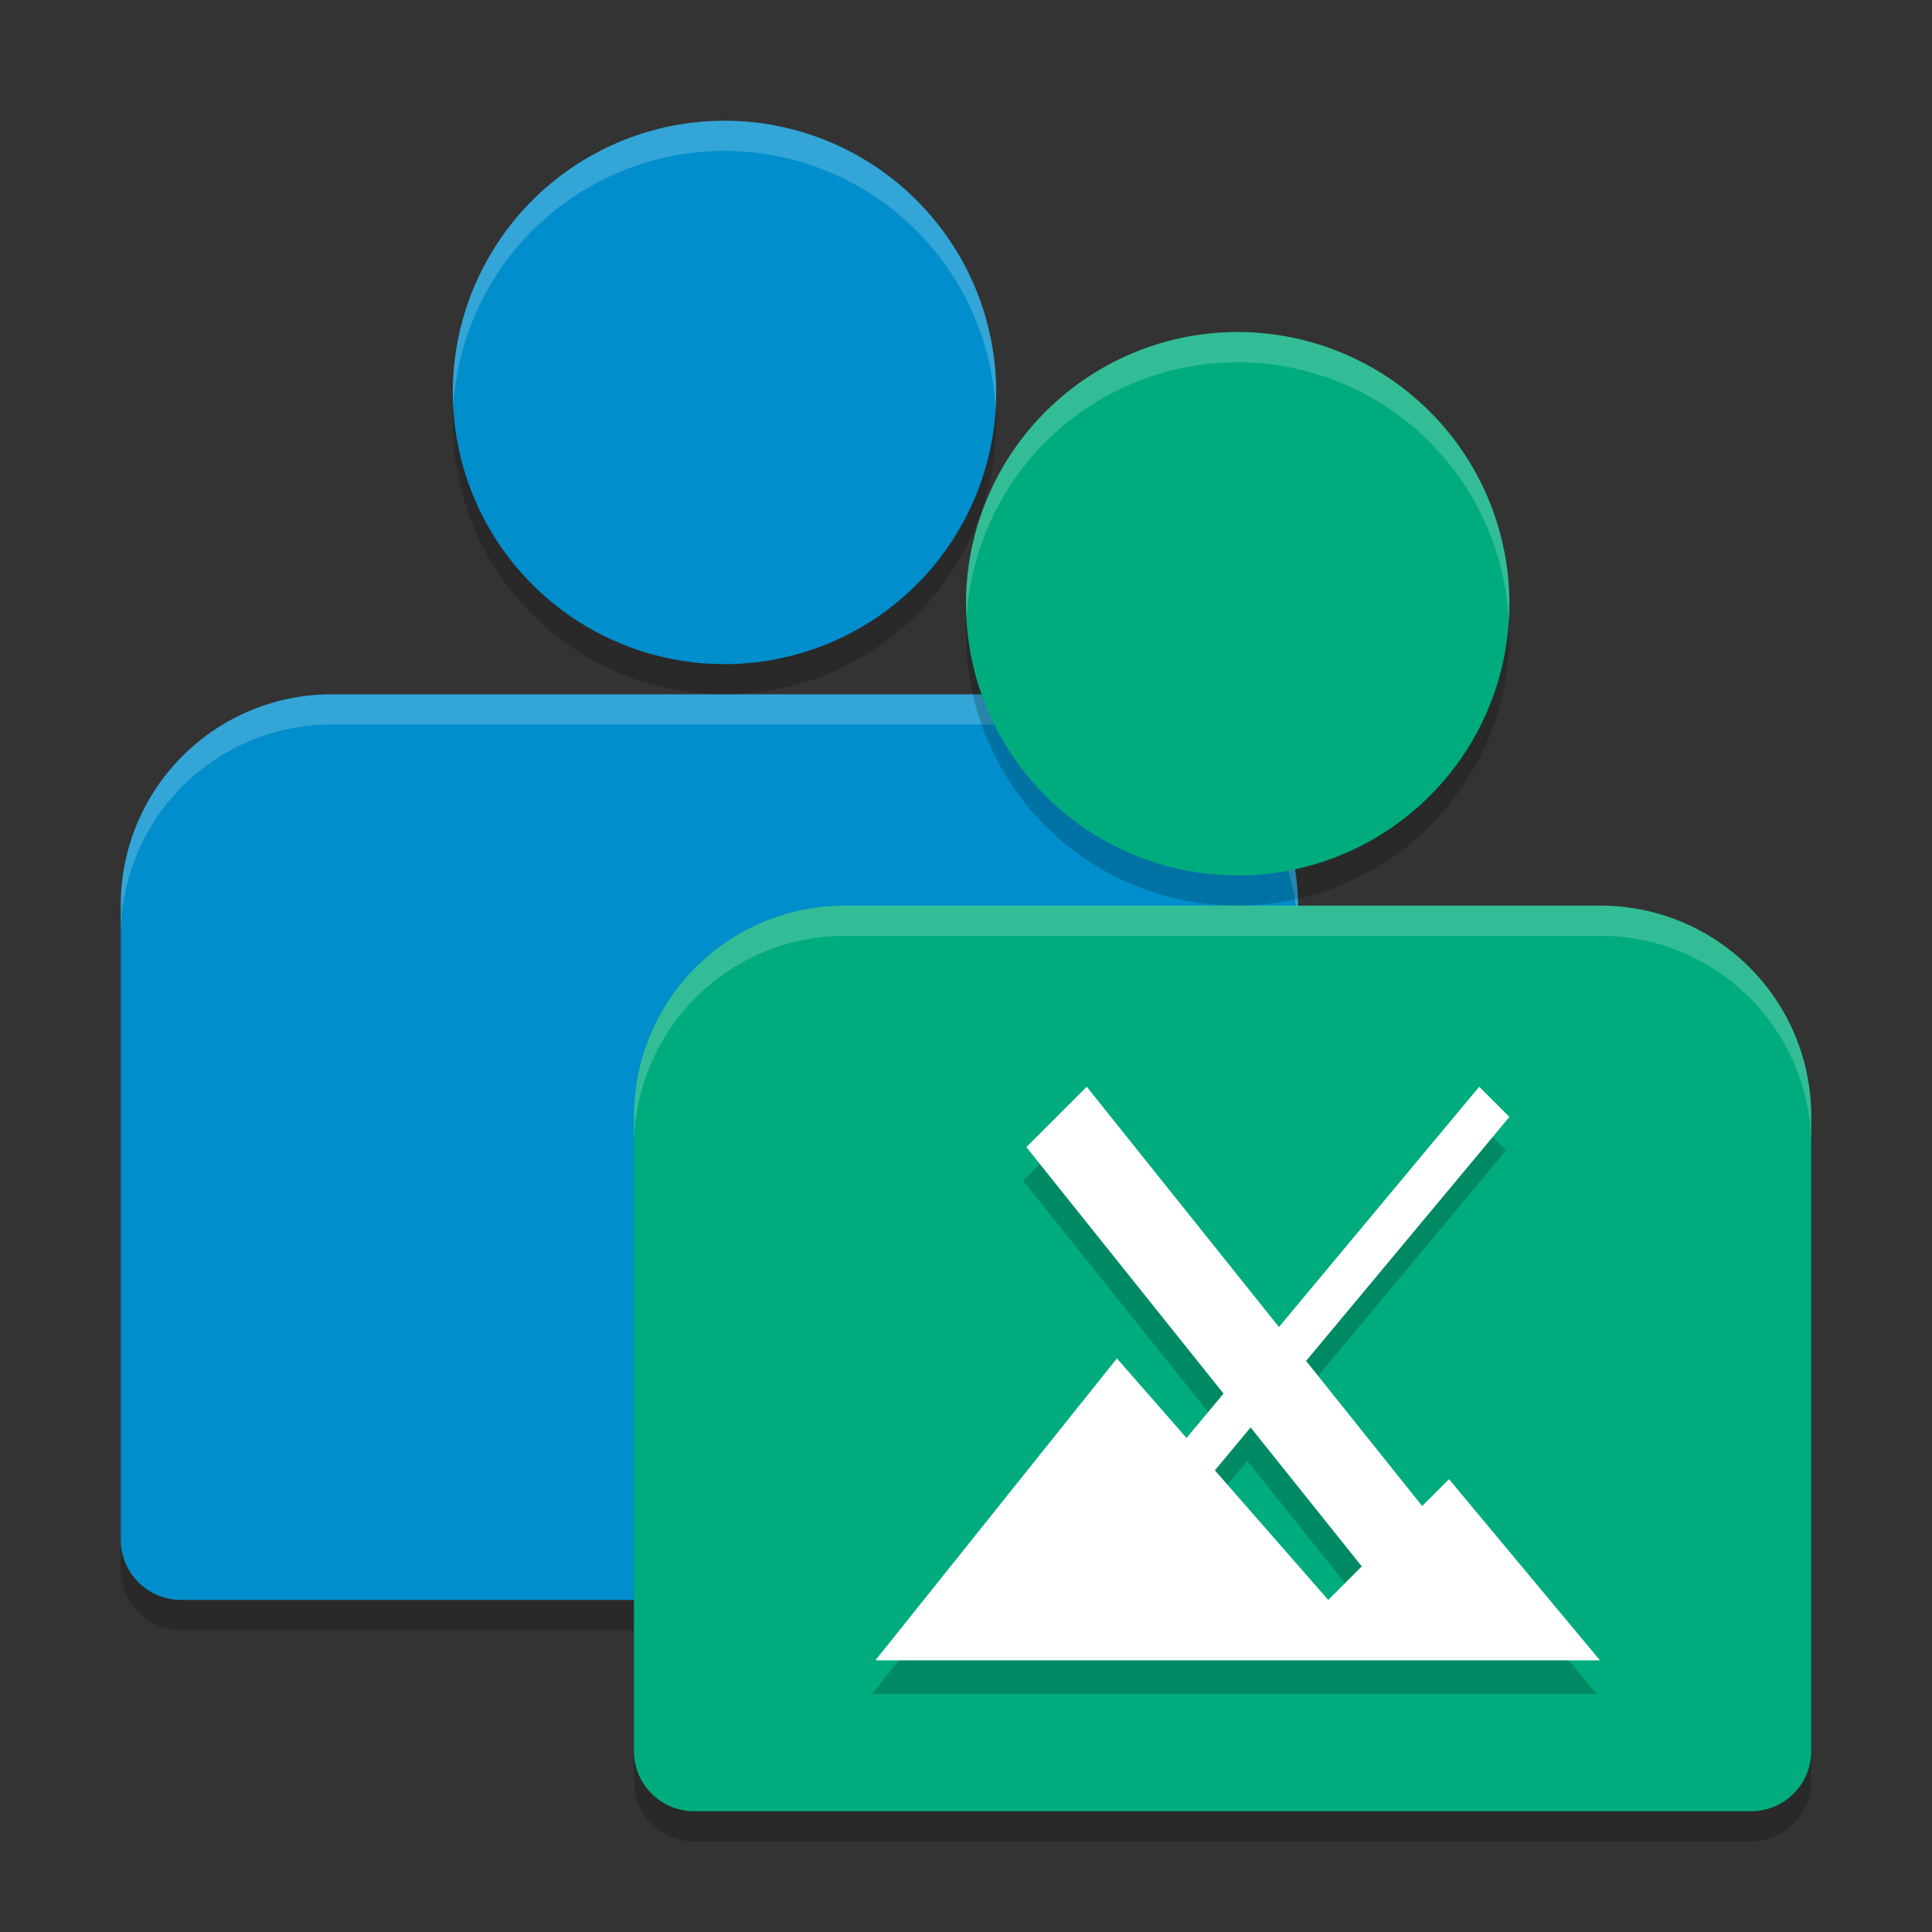 <svg width="64" height="64" version="1.1" xmlns="http://www.w3.org/2000/svg">
 <rect width="100%" height="100%" fill="#333333" stroke="none"/>
 <path d="m24 5a9 9 0 0 0-9 9 9 9 0 0 0 9 9 9 9 0 0 0 9-9 9 9 0 0 0-9-9zm-13 19c-3.878 0-7 3.122-7 7v21c0 1.108 0.892 2 2 2h35c1.108 0 2-0.892 2-2v-21c0-3.878-3.122-7-7-7z" style="opacity:.2"/>
 <path d="m24 4a9 9 0 0 0-9 9 9 9 0 0 0 9 9 9 9 0 0 0 9-9 9 9 0 0 0-9-9zm-13 19c-3.878 0-7 3.122-7 7v21c0 1.108 0.892 2 2 2h35c1.108 0 2-0.892 2-2v-21c0-3.878-3.122-7-7-7z" style="fill:#008ecc"/>
 <path d="m24 4a9 9 0 0 0-9 9 9 9 0 0 0 0.021 0.424 9 9 0 0 1 8.979-8.424 9 9 0 0 1 8.979 8.576 9 9 0 0 0 0.021-0.576 9 9 0 0 0-9-9zm-13 19c-3.878 0-7 3.122-7 7v1c0-3.878 3.122-7 7-7h25c3.878 0 7 3.122 7 7v-1c0-3.878-3.122-7-7-7h-12-13z" style="fill:#ffffff;opacity:.2"/>
 <path d="m41 12a9 9 0 0 0-9 9 9 9 0 0 0 9 9 9 9 0 0 0 9-9 9 9 0 0 0-9-9zm-13 19c-3.878 0-7 3.122-7 7v21c0 1.108 0.892 2 2 2h35c1.108 0 2-0.892 2-2v-21c0-3.878-3.122-7-7-7z" style="opacity:.2"/>
 <path d="m41 11a9 9 0 0 0-9 9 9 9 0 0 0 9 9 9 9 0 0 0 9-9 9 9 0 0 0-9-9zm-13 19c-3.878 0-7 3.122-7 7v12 4 5c0 1.108 0.892 2 2 2h5 25 5c1.108 0 2-0.892 2-2v-5-4-12c0-3.878-3.122-7-7-7h-25z" style="fill:#00ac7d"/>
 <path d="m35.889 37.111-2 2 6.531 8.164-1.226 1.471-2.305-2.635-8 10h24l-5-6-0.889 0.889-3.845-4.807 6.734-8.082-1-1-6.633 7.959zm5.428 11.285 3.683 4.604-1.111 1.111-3.756-4.293z" style="opacity:.2"/>
 <path d="m36 36-2 2 6.531 8.164-1.226 1.471-2.305-2.635-8 10h24l-5-6-0.889 0.889-3.845-4.807 6.734-8.082-1-1-6.633 7.959zm5.428 11.285 3.683 4.604-1.111 1.111-3.756-4.293z" style="fill:#ffffff"/>
 <path d="m41 11a9 9 0 0 0-9 9 9 9 0 0 0 0.021 0.424 9 9 0 0 1 8.979-8.424 9 9 0 0 1 8.979 8.576 9 9 0 0 0 0.021-0.576 9 9 0 0 0-9-9zm-13 19c-3.878 0-7 3.122-7 7v1c0-3.878 3.122-7 7-7h25c3.878 0 7 3.122 7 7v-1c0-3.878-3.122-7-7-7h-12-13z" style="fill:#ffffff;opacity:.2"/>
</svg>
